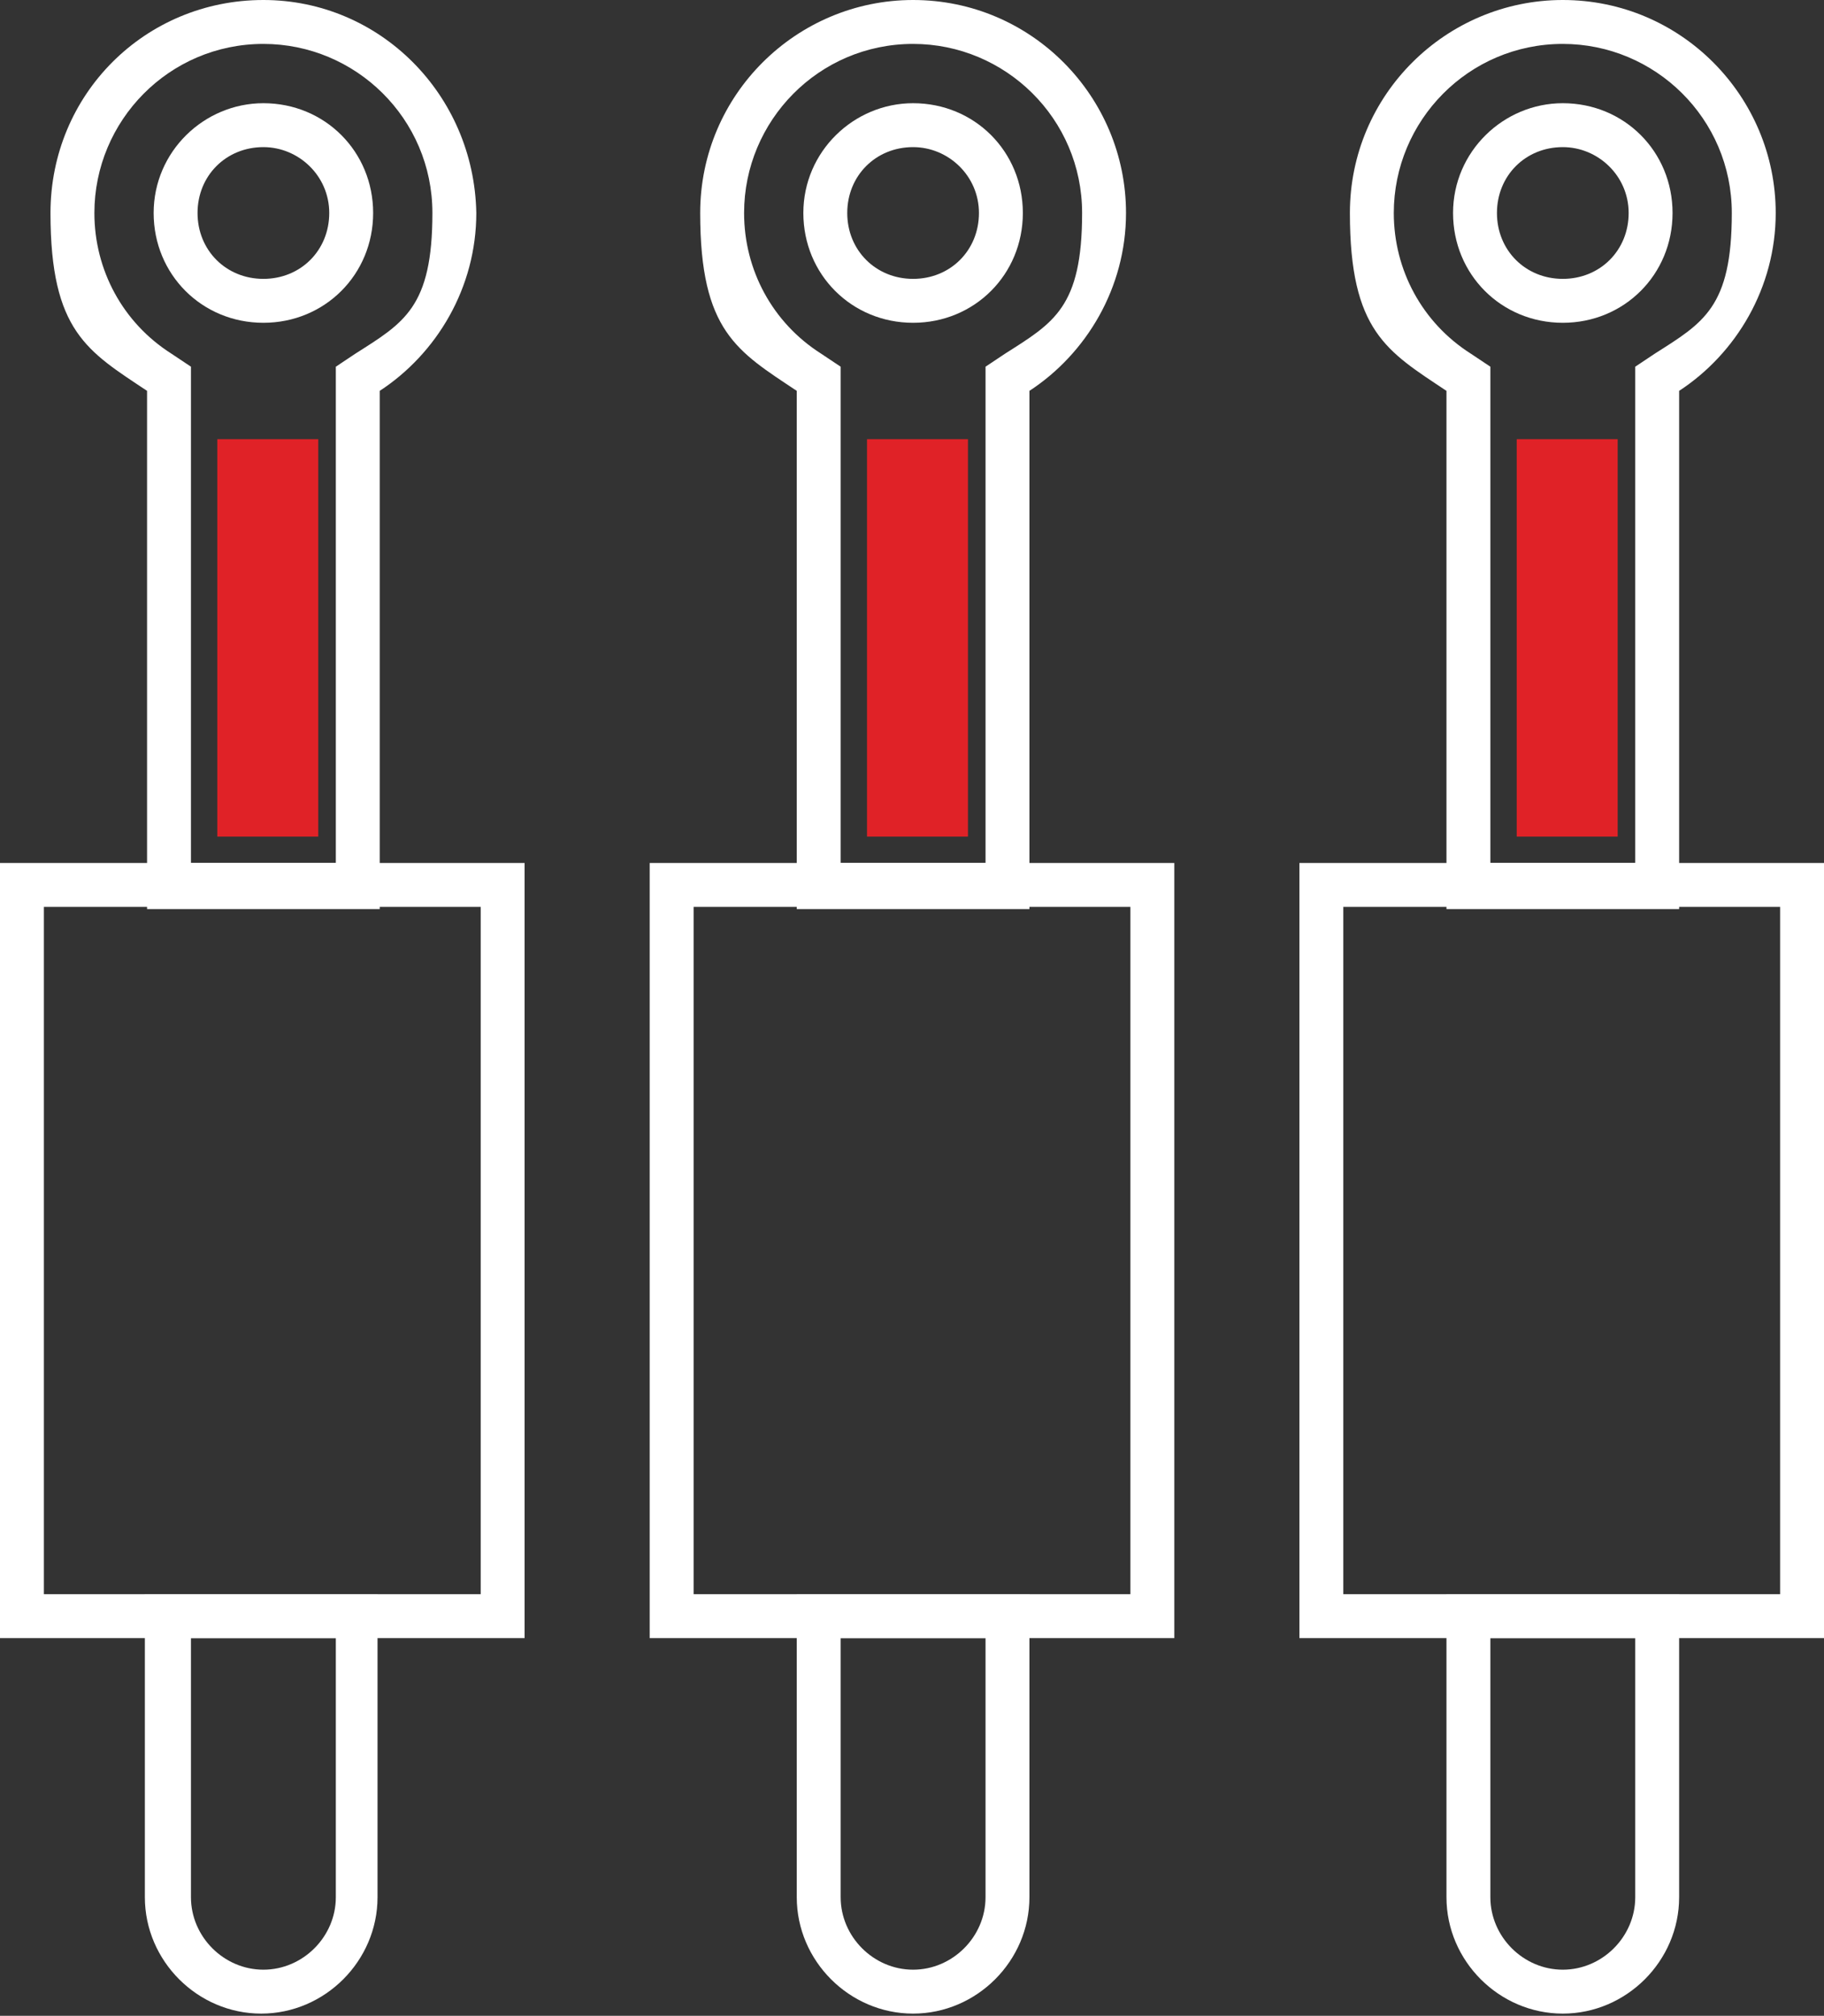 <?xml version="1.0" encoding="UTF-8"?>
<svg xmlns="http://www.w3.org/2000/svg" version="1.1" viewBox="0 0 83.1 91.8">
  <rect x="0" y="0" width="83.1" height="91.8" fill="#333333" stroke="none"/>
  <defs>
    <style>
      .cls-1 {
        fill: #e02227;
      }

      .cls-2 {
        fill: #fff;
      }
    </style>
  </defs>
  <!-- Generator: Adobe Illustrator 28.7.1, SVG Export Plug-In . SVG Version: 1.2.0 Build 142)  -->
  <g>
    <g id="Layer_1">
      <g>
        <g>
          <path class="cls-2" d="M12,6.7c1.6,0,3,1.3,3,3s-1.3,3-3,3-3-1.3-3-3,1.3-3,3-3M12,4.7c-2.7,0-5,2.2-5,5s2.2,5,5,5,5-2.2,5-5-2.2-5-5-5h0Z"/>
          <path class="cls-2" d="M12,2c4.2,0,7.7,3.4,7.7,7.7s-1.3,5-3.5,6.4l-.9.6v22.6h-6.6v-22.6l-.9-.6c-2.2-1.4-3.5-3.8-3.5-6.4,0-4.2,3.4-7.7,7.7-7.7M12,0C6.6,0,2.3,4.3,2.3,9.7s1.7,6.3,4.4,8.1v23.6h10.6v-23.6c2.6-1.7,4.4-4.7,4.4-8.1C21.6,4.3,17.3,0,12,0h0Z"/>
          <path class="cls-2" d="M15.3,74.6v11.8c0,1.8-1.5,3.3-3.3,3.3s-3.3-1.5-3.3-3.3v-11.8h6.6M17.3,72.6H6.6v13.8c0,2.9,2.4,5.3,5.3,5.3s5.3-2.4,5.3-5.3v-13.8h0Z"/>
          <path class="cls-2" d="M21.9,41.3v31.3H2v-31.3h19.9M23.9,39.3H0v35.3h23.9v-35.3h0Z"/>
          <rect class="cls-1" x="9.9" y="20" width="4.6" height="18.1"/>
        </g>
        <g>
          <path class="cls-2" d="M41.6,6.7c1.6,0,3,1.3,3,3s-1.3,3-3,3-3-1.3-3-3,1.3-3,3-3M41.6,4.7c-2.7,0-5,2.2-5,5s2.2,5,5,5,5-2.2,5-5-2.2-5-5-5h0Z"/>
          <path class="cls-2" d="M41.6,2c4.2,0,7.7,3.4,7.7,7.7s-1.3,5-3.5,6.4l-.9.6v22.6h-6.6v-22.6l-.9-.6c-2.2-1.4-3.5-3.8-3.5-6.4,0-4.2,3.4-7.7,7.7-7.7M41.6,0c-5.3,0-9.7,4.3-9.7,9.7s1.7,6.3,4.4,8.1v23.6h10.6v-23.6c2.6-1.7,4.4-4.7,4.4-8.1,0-5.3-4.3-9.7-9.7-9.7h0Z"/>
          <path class="cls-2" d="M44.9,74.6v11.8c0,1.8-1.5,3.3-3.3,3.3s-3.3-1.5-3.3-3.3v-11.8h6.6M46.9,72.6h-10.6v13.8c0,2.9,2.4,5.3,5.3,5.3s5.3-2.4,5.3-5.3v-13.8h0Z"/>
          <path class="cls-2" d="M51.5,41.3v31.3h-19.9v-31.3h19.9M53.5,39.3h-23.9v35.3h23.9v-35.3h0Z"/>
          <rect class="cls-1" x="39.5" y="20" width="4.6" height="18.1"/>
        </g>
        <g>
          <path class="cls-2" d="M71.2,6.7c1.6,0,3,1.3,3,3s-1.3,3-3,3-3-1.3-3-3,1.3-3,3-3M71.2,4.7c-2.7,0-5,2.2-5,5s2.2,5,5,5,5-2.2,5-5-2.2-5-5-5h0Z"/>
          <path class="cls-2" d="M71.2,2c4.2,0,7.7,3.4,7.7,7.7s-1.3,5-3.5,6.4l-.9.6v22.6h-6.6v-22.6l-.9-.6c-2.2-1.4-3.5-3.8-3.5-6.4,0-4.2,3.4-7.7,7.7-7.7M71.2,0c-5.3,0-9.7,4.3-9.7,9.7s1.7,6.3,4.4,8.1v23.6h10.6v-23.6c2.6-1.7,4.4-4.7,4.4-8.1,0-5.3-4.3-9.7-9.7-9.7h0Z"/>
          <path class="cls-2" d="M74.5,74.6v11.8c0,1.8-1.5,3.3-3.3,3.3s-3.3-1.5-3.3-3.3v-11.8h6.6M76.5,72.6h-10.6v13.8c0,2.9,2.4,5.3,5.3,5.3s5.3-2.4,5.3-5.3v-13.8h0Z"/>
          <path class="cls-2" d="M81.1,41.3v31.3h-19.9v-31.3h19.9M83.1,39.3h-23.9v35.3h23.9v-35.3h0Z"/>
          <rect class="cls-1" x="69.1" y="20" width="4.6" height="18.1"/>
        </g>
      </g>
    </g>
  </g>
</svg>